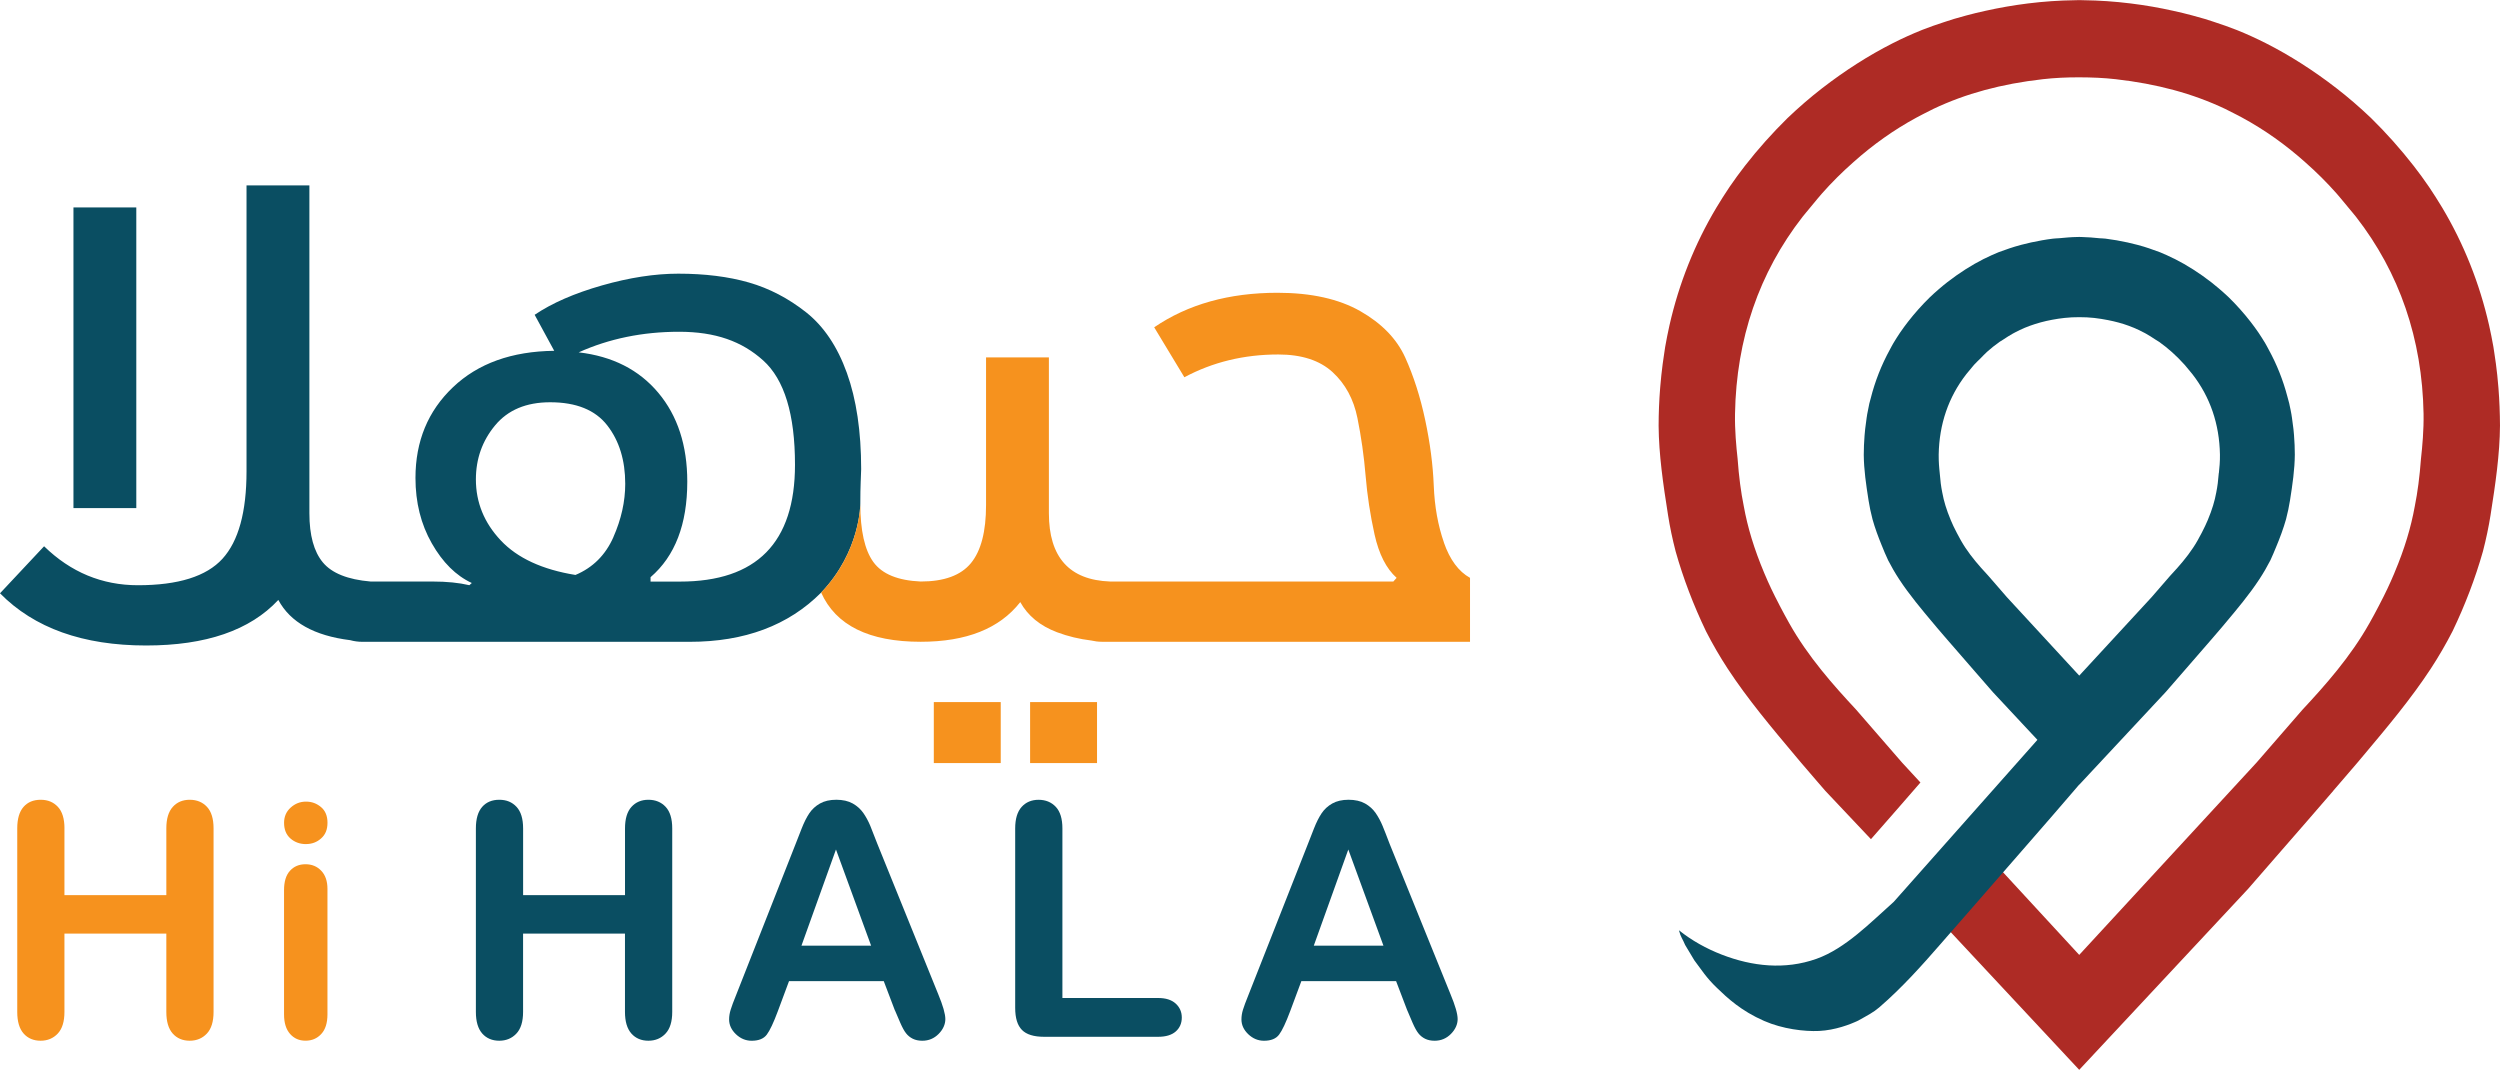 <?xml version="1.0" encoding="UTF-8"?>
<svg id="Layer_2" data-name="Layer 2" xmlns="http://www.w3.org/2000/svg" viewBox="0 0 795.67 340.44">
  <defs>
    <style>
      .cls-1 {
        fill: #ae2b25;
      }

      .cls-2 {
        fill: none;
      }

      .cls-3 {
        fill: #0a4e62;
      }

      .cls-4 {
        fill: #f6921e;
      }
    </style>
  </defs>
  <g id="Layer_1-2" data-name="Layer 1">
    <g>
      <g>
        <path class="cls-2" d="m242.9,114.71c-6.75-6.08-15.68-9.12-26.76-9.12s-22.26,2.18-31.95,6.55c10.74,1.25,19.18,5.54,25.33,12.86,6.15,7.33,9.23,16.76,9.23,28.3,0,13.56-3.9,23.7-11.69,30.4v1.4h9.35c24.42,0,36.63-12.39,36.63-37.18,0-16.06-3.38-27.13-10.13-33.21Z"/>
        <path class="cls-2" d="m175.1,128.04c-7.62,0-13.47,2.46-17.54,7.37-4.07,4.91-6.1,10.64-6.1,17.19,0,7.33,2.64,13.8,7.92,19.41,5.28,5.61,13.21,9.28,23.77,10.99,5.54-2.33,9.57-6.35,12.08-12.04,2.51-5.69,3.77-11.34,3.77-16.95,0-7.48-1.91-13.68-5.71-18.59-3.81-4.91-9.87-7.37-18.18-7.37Z"/>
        <polygon class="cls-3" points="43.38 121.45 43.38 96.94 43.38 66.02 23.38 66.02 23.38 95.91 23.38 120.42 23.38 161.71 43.38 161.71 43.38 121.45"/>
        <path class="cls-3" d="m273.95,152.94c.08-2.26.13-3.47.13-3.63,0-12-1.52-22.22-4.55-30.63-3.03-8.42-7.37-14.85-12.99-19.3-5.63-4.44-11.69-7.6-18.19-9.47-6.5-1.87-13.99-2.81-22.47-2.81-7.45,0-15.55,1.25-24.29,3.74-8.75,2.5-15.89,5.61-21.43,9.35l6.23,11.46c-13.51.16-24.25,4.01-32.21,11.58-7.97,7.56-11.95,17.19-11.95,28.88,0,7.8,1.73,14.73,5.2,20.82,3.46,6.08,7.7,10.29,12.73,12.62l-.78.7c-3.29-.78-7.19-1.17-11.69-1.17h-19.74c-7.27-.62-12.34-2.65-15.19-6.08-2.86-3.43-4.29-8.65-4.29-15.67V59h-20.01v91.01c0,12.94-2.55,22.22-7.66,27.83-5.11,5.61-14.08,8.42-26.89,8.42-11.43,0-21.39-4.13-29.88-12.4l-14.03,14.97c10.91,11.07,26.41,16.61,46.5,16.61,19.05,0,33.08-4.83,42.08-14.5,3.82,7.14,11.48,11.39,22.89,12.81,1.2.33,2.47.52,3.86.52h104.18c17.49,0,31.43-5.22,41.83-15.67,12.57-13.11,12.47-28.3,12.47-28.3,0-2.65.04-5.11.13-7.37Zm-78.72,18.01c-2.51,5.69-6.54,9.71-12.08,12.04-10.56-1.71-18.49-5.38-23.77-10.99-5.28-5.61-7.92-12.08-7.92-19.41,0-6.55,2.03-12.28,6.1-17.19,4.07-4.91,9.91-7.37,17.54-7.37,8.31,0,14.37,2.46,18.18,7.37,3.81,4.91,5.71,11.11,5.71,18.59,0,5.61-1.26,11.27-3.77,16.95Zm21.17,14.15h-9.35v-1.4c7.79-6.7,11.69-16.84,11.69-30.4,0-11.53-3.08-20.97-9.23-28.3-6.15-7.33-14.59-11.61-25.33-12.86,9.7-4.36,20.35-6.55,31.95-6.55s20,3.04,26.76,9.12c6.76,6.08,10.13,17.15,10.13,33.21,0,24.79-12.21,37.18-36.63,37.18Z"/>
        <rect class="cls-4" x="297.2" y="223.45" width="21.3" height="19.41"/>
        <rect class="cls-4" x="327.85" y="223.45" width="21.3" height="19.41"/>
        <path class="cls-4" d="m459.57,172.7c-1.91-5.46-2.99-11.5-3.25-18.12-.26-6.62-1.17-13.6-2.73-20.93-1.56-7.33-3.68-13.95-6.36-19.88-2.69-5.92-7.45-10.84-14.29-14.74-6.84-3.89-15.63-5.85-26.37-5.85-15.41,0-28.49,3.66-39.23,10.99l9.61,15.9c9.01-4.83,18.97-7.25,29.88-7.25,7.44,0,13.2,1.87,17.28,5.61,4.07,3.74,6.71,8.62,7.92,14.62,1.21,6,2.08,12.12,2.6,18.36.52,6.24,1.47,12.47,2.85,18.71,1.39,6.23,3.72,10.84,7.02,13.79l-1.04,1.17h-90.14c-12.99-.47-19.49-7.72-19.49-21.75v-49.58h-20v47c0,8.42-1.6,14.58-4.81,18.48-3.21,3.9-8.53,5.85-15.98,5.85h0c-7.27-.31-12.3-2.38-15.07-6.2-2.77-3.82-4.16-10.02-4.16-18.59,0,0,.1,15.19-12.47,28.3,4.67,10.45,15.24,15.67,31.69,15.67h0c14.55,0,25.11-4.21,31.69-12.63,2.42,4.37,6.32,7.56,11.69,9.59,3.52,1.33,7.17,2.18,10.92,2.64,1.06.24,2.16.4,3.36.4h117.17v-20.35c-3.64-2.02-6.41-5.77-8.31-11.22Z"/>
      </g>
      <path class="cls-1" d="m742.61,251.66l2.64-3.06c1.66-1.9,3.3-3.8,4.92-5.73l2.11-2.51c7.4-8.8,15.05-17.91,21.38-27.57,2.47-3.78,4.81-7.8,6.93-11.94,3.98-8.3,7.24-16.86,9.66-25.4,1.03-4,1.82-7.78,2.41-11.49,1.6-10.15,2.93-19.31,3.01-28.5-.02-3.99-.18-7.99-.48-11.85l-.06-.68c-.1-1.19-.2-2.37-.33-3.55-.26-2.39-.56-4.75-.94-7.1l-.29-1.89c-.39-2.3-.87-4.56-1.36-6.81-3.03-13.37-8.07-26.03-15-37.61-1.33-2.17-2.67-4.33-4.1-6.44-1.64-2.4-3.23-4.59-4.92-6.75-4.17-5.35-8.74-10.48-13.59-15.24-3.56-3.39-7.25-6.58-10.94-9.43-7.31-5.66-14.88-10.49-22.49-14.35-3.05-1.54-6.14-2.95-9.2-4.18-2.49-.99-4.78-1.77-7.08-2.53l-.87-.29c-.8-.26-1.59-.52-2.39-.76-1.27-.38-2.56-.73-3.86-1.08-2-.55-4.01-1.02-6.04-1.47-2.24-.5-4.49-.95-6.75-1.34-2.28-.39-4.57-.74-6.89-1.02-5-.62-9.99-.96-14.83-1.02l-1.49-.04-1.49.04c-4.83.06-9.82.4-14.82,1.02-2.32.28-4.62.64-6.9,1.03-2.25.39-4.51.84-6.75,1.34-2.02.45-4.03.92-6.03,1.47-1.3.35-2.59.7-3.88,1.09-.84.25-1.67.53-2.52.81l-.74.24c-2.29.75-4.58,1.53-6.82,2.42-3.34,1.34-6.43,2.74-9.46,4.28-7.61,3.86-15.18,8.69-22.49,14.35-3.69,2.86-7.38,6.04-10.96,9.46-4.82,4.74-9.4,9.86-13.56,15.21-1.68,2.16-3.28,4.35-4.8,6.57-1.55,2.28-2.9,4.45-4.23,6.64-6.93,11.58-11.98,24.24-15,37.62-.48,2.24-.97,4.5-1.35,6.79l-.28,1.88c-.38,2.36-.68,4.74-.94,7.12-.13,1.16-.23,2.33-.33,3.51l-.06.72c-.31,3.86-.47,7.84-.48,11.85.08,9.22,1.41,18.36,3.01,28.5.58,3.71,1.37,7.49,2.42,11.54,2.39,8.48,5.65,17.04,9.67,25.41,2.08,4.07,4.41,8.08,6.9,11.89,6.33,9.66,13.98,18.76,21.38,27.57l2.11,2.51c1.63,1.93,3.28,3.84,4.94,5.75l2.63,3.04,14.52,15.38.9-1.03c4.96-5.66,9.93-11.31,14.85-17.01l-5.83-6.32c-2.53-2.92-5.02-5.78-7.5-8.64-2.4-2.75-4.79-5.5-7.17-8.26-7.1-7.63-15.24-16.73-21.3-27.54-1.02-1.81-2-3.64-2.96-5.47l-.26-.52c-1.78-3.38-3.27-6.53-4.56-9.61l-.17-.4c-3.18-7.58-5.25-14.4-6.48-21.22-.9-4.43-1.55-9.38-1.96-15.07-.43-3.9-.92-9.12-.82-14.33.42-23.78,7.65-44.86,21.48-62.64.38-.49.77-.96,1.17-1.43l.8-.96c.95-1.17,1.9-2.34,2.87-3.47l1.29-1.51c3.11-3.53,6.5-6.9,10.06-10.03,6.23-5.57,12.97-10.35,20.03-14.17.68-.39,1.22-.66,1.76-.93l.72-.37c.99-.52,1.99-1.03,2.99-1.51,10.25-4.86,21.64-7.95,34.83-9.44,3.72-.42,7.51-.6,11.57-.59,4.01.01,7.82.17,11.55.59,13.2,1.49,24.58,4.58,34.82,9.43,1.01.48,2.01,1,3.01,1.52l.72.37c.54.27,1.08.55,1.61.84,7.2,3.9,13.94,8.68,20.19,14.27,3.57,3.14,6.96,6.51,10.05,10.02l1.3,1.53c.97,1.12,1.91,2.28,2.86,3.45l.81.97c.4.47.79.93,1.17,1.43,13.83,17.78,21.06,38.86,21.48,62.64.09,5.21-.39,10.44-.83,14.41-.42,5.66-1.07,10.6-1.96,15.04-1.22,6.78-3.29,13.61-6.33,20.84l-.3.74c-1.3,3.09-2.79,6.24-4.43,9.36l-.4.78c-.95,1.83-1.93,3.66-2.96,5.47-6.05,10.78-14.19,19.9-21.35,27.59-2.38,2.76-4.82,5.56-7.27,8.37-2.44,2.8-4.88,5.61-7.31,8.42l-56.45,61.22-28.46-30.87c-3.49,4.03-7.01,8.04-10.52,12.05l-6.15,7.04,45.13,48.36,53.68-57.52c3.58-4.13,7.22-8.3,10.86-12.48,5.45-6.25,10.9-12.5,16.3-18.78"/>
      <path class="cls-3" d="m730.13,138.72l-.03-.31v-.06c-.05-.6-.11-1.2-.17-1.8-.13-1.22-.29-2.44-.48-3.64l-.08-.49-.07-.48c-.16-.98-.37-1.94-.58-2.9-.04-.2-.08-.4-.12-.59-.17-.75-.4-1.47-.59-2.21-1.38-5.26-3.38-10.29-5.97-15-.38-.69-.72-1.39-1.13-2.07-.68-1.11-1.37-2.22-2.1-3.3,0-.02-.02-.03-.03-.04s-.02-.03-.03-.04c-.78-1.14-1.6-2.26-2.46-3.37-2.13-2.74-4.48-5.37-6.95-7.79,0,0,0,0,0,0,0,0,0,0,0,0-1.05-1-2.12-1.95-3.19-2.86-.8-.68-1.61-1.35-2.41-1.97-3.75-2.9-7.62-5.38-11.52-7.35-.17-.09-.35-.15-.52-.24-1.4-.69-2.81-1.35-4.2-1.91-.03,0-.05-.02-.09-.03-.02,0-.03-.02-.04-.02-.71-.28-1.43-.52-2.16-.77-.44-.15-.91-.34-1.34-.48l-.45-.14c-.32-.11-.64-.21-.96-.31-.09-.03-.17-.06-.26-.08-.66-.2-1.32-.38-1.99-.56-1.02-.28-2.05-.52-3.09-.75-.22-.05-.45-.09-.67-.13-.93-.2-1.86-.39-2.79-.55-1.17-.2-2.35-.38-3.53-.53-.62-.08-1.22-.07-1.84-.12-1.94-.19-3.88-.37-5.75-.4l-.77-.02-.77.02c-1.82.02-3.71.21-5.58.38-.68.06-1.33.05-2.01.14-1.19.14-2.36.33-3.53.53-.95.17-1.9.36-2.85.56-.2.04-.41.08-.61.12-1.03.23-2.07.47-3.09.75-.67.18-1.33.36-1.99.56-.08.03-.17.05-.26.08-.32.1-.64.2-.96.31l-.45.14c-.44.15-.91.33-1.36.48-.71.25-1.44.48-2.14.76-.02,0-.03.02-.04.02-.03,0-.06.02-.09.03-1.42.57-2.84,1.23-4.26,1.93-.15.07-.31.13-.46.21-3.9,1.97-7.77,4.45-11.52,7.35-.88.68-1.76,1.41-2.64,2.17-.06.05-.12.1-.18.15-.04.04-.08.07-.12.11-.9.77-1.79,1.58-2.66,2.41,0,0,0,0,0,0t0,0c-2.47,2.42-4.82,5.05-6.95,7.79-.86,1.11-1.68,2.23-2.46,3.37,0,.01-.02.03-.03.04,0,.02-.02.03-.03.04-.73,1.08-1.42,2.19-2.1,3.3-.41.68-.75,1.38-1.13,2.07-2.7,4.91-4.77,10.17-6.15,15.68-.13.51-.29,1.01-.41,1.52,0,0,0,0,0,0h0c-.25,1.15-.49,2.31-.69,3.48l-.11.75-.04.22c-.19,1.2-.34,2.41-.48,3.64-.07.6-.12,1.21-.17,1.82l-.03.34c-.16,1.98-.24,4.03-.25,6.07.04,4.73.72,9.41,1.54,14.6.3,1.9.7,3.84,1.24,5.89,0,0,0,0,0,.01,0,0,0,0,0,0,.78,2.79,1.81,5.58,2.95,8.36.63,1.55,1.26,3.11,1.99,4.63,0,0,0,0,0,.01,0,0,0,0,0,.01,1.07,2.08,2.26,4.14,3.54,6.09,3.24,4.95,7.17,9.61,10.96,14.13l1.08,1.29c.83.99,1.68,1.97,2.53,2.95l1.14,1.32.21.24c2.77,3.22,5.56,6.42,8.36,9.62,1.86,2.14,3.73,4.28,5.56,6.39l12.12,12.99,2.05,2.19-45.72,51.55c-7.25,6.44-15.35,14.86-24.62,18.15-10,3.55-20.41,2.43-30.16-1.36-4.87-1.89-9.51-4.46-13.6-7.74.57,2.25,1.17,2.7,1.98,4.69.18.34,2.76,4.66,2.93,4.89,2.32,3.05,3.71,5.43,7.21,8.79,3.3,3.18,7.67,7.29,15.02,10.5,5.86,2.56,12.79,3.4,17.47,3.18,5.13-.25,9.89-2.07,12.46-3.3,3.06-1.72,4.83-2.61,6.67-4.19,7.17-6.17,13.53-13.27,19.73-20.4.6-.69,1.2-1.38,1.8-2.07,5.24-6.01,10.53-12.01,15.76-18.06.09-.11.18-.21.28-.32,7.8-9,15.69-17.93,23.43-26.98.89-1.03,1.77-2.07,2.66-3.1l.03.03h0s27.5-29.48,27.5-29.48c1.83-2.11,3.7-4.25,5.56-6.39,2.79-3.2,5.59-6.41,8.35-9.62l.12-.14,1.23-1.42c.85-.98,1.7-1.96,2.53-2.95l1.08-1.29c3.79-4.51,7.71-9.17,10.96-14.13,1.28-1.95,2.47-4.01,3.54-6.09,0,0,0,0,0-.01,0,0,0,0,0-.01.63-1.32,1.16-2.67,1.73-4.02,1.25-2.98,2.37-5.99,3.21-8.98,0,0,0,0,0,0,0,0,0,0,0-.01.53-2.05.94-3.99,1.24-5.89.82-5.19,1.5-9.88,1.54-14.6,0-2.04-.09-4.09-.25-6.07m-23.95,11.95c-.17,2.31-.43,4.32-.8,6.13-.5,2.78-1.35,5.56-2.64,8.64l-.07.18c-.53,1.26-1.14,2.54-1.86,3.93l-.11.21c-.2.38-.41.76-.62,1.14-.2.36-.39.73-.59,1.1-1.85,3.3-4.18,6.22-6.46,8.79-.76.85-1.51,1.67-2.23,2.45,0,0-.01.02-.02.02,0,0,0,0,0,0-.05.06-.11.12-.16.18-.91,1.06-1.83,2.11-2.75,3.17-1.01,1.17-2.03,2.34-3.06,3.53l-2.38,2.58h0l-20.66,22.4-20.66-22.4h0l-2.38-2.58c-1.03-1.19-2.05-2.36-3.06-3.53-.98-1.13-1.96-2.25-2.93-3.37-.72-.78-1.47-1.59-2.23-2.45-2.28-2.58-4.61-5.49-6.46-8.79-.18-.32-.35-.64-.52-.96-.23-.42-.47-.85-.69-1.28l-.11-.21c-.73-1.38-1.34-2.67-1.86-3.93l-.07-.18c-1.29-3.09-2.14-5.87-2.64-8.64-.37-1.81-.63-3.82-.8-6.13h0s0-.02,0-.03c-.04-.4-.09-.83-.13-1.28-.08-.88-.15-1.85-.18-2.84-.02-.57-.03-1.15-.02-1.73.17-9.71,3.12-18.32,8.77-25.59.15-.2.32-.39.48-.58l.33-.4c.39-.48.77-.95,1.17-1.41l.53-.63c.64-.72,1.37-1.36,2.05-2.05.69-.68,1.33-1.41,2.05-2.05,1.28-1.14,2.6-2.2,3.98-3.17.41-.29.85-.51,1.26-.79.97-.64,1.94-1.28,2.96-1.84.24-.13.42-.23.61-.33.03-.02.06-.04.1-.05l.29-.15c.41-.21.81-.42,1.23-.62,1.04-.5,2.12-.95,3.23-1.35,2.22-.81,4.57-1.45,7.09-1.92,1.26-.24,2.56-.43,3.91-.58,1.52-.17,3.06-.25,4.72-.24,1.65,0,3.2.07,4.72.24,1.55.18,3.02.42,4.45.7,2.31.46,4.5,1.04,6.55,1.8,1.11.4,2.18.85,3.23,1.35.41.2.82.41,1.23.62l.29.15s.07.04.11.05c.18.1.37.19.6.32.98.53,1.9,1.15,2.83,1.76.46.3.93.55,1.38.86,1.37.97,2.7,2.03,3.98,3.17,1.42,1.25,2.76,2.59,4,3.98.03.04.08.07.11.11l.53.63c.4.46.78.93,1.17,1.41l.33.4c.16.19.33.38.48.58,5.65,7.27,8.6,15.87,8.77,25.59.04,2.13-.16,4.26-.34,5.89"/>
      <path class="cls-4" d="m20.51,263.65v21.25h32.43v-21.25c0-3.04.68-5.32,2.05-6.84,1.36-1.51,3.16-2.27,5.39-2.27s4.09.75,5.49,2.25c1.4,1.5,2.1,3.79,2.1,6.86v58.42c0,3.08-.71,5.37-2.13,6.88-1.42,1.51-3.24,2.28-5.47,2.28s-4.06-.77-5.41-2.3c-1.35-1.54-2.02-3.82-2.02-6.86v-24.94H20.51v24.94c0,3.08-.71,5.37-2.13,6.88-1.42,1.51-3.24,2.28-5.46,2.28s-4.07-.77-5.41-2.3c-1.35-1.54-2.02-3.82-2.02-6.86v-58.42c0-3.04.67-5.32,2-6.84,1.33-1.51,3.14-2.27,5.44-2.27s4.08.75,5.49,2.25c1.4,1.5,2.1,3.79,2.1,6.86"/>
      <path class="cls-4" d="m97.39,268.65c-1.92,0-3.57-.59-4.93-1.77-1.37-1.19-2.05-2.85-2.05-5.02,0-1.95.7-3.57,2.1-4.83,1.4-1.27,3.03-1.9,4.88-1.9s3.37.57,4.76,1.72c1.38,1.14,2.08,2.82,2.08,5.01s-.68,3.79-2.03,4.98c-1.35,1.21-2.95,1.8-4.81,1.8m6.83,14.27v39.91c0,2.77-.66,4.86-1.98,6.27-1.32,1.43-2.98,2.13-5.01,2.13s-3.66-.73-4.93-2.18c-1.27-1.45-1.9-3.52-1.9-6.22v-39.52c0-2.72.63-4.79,1.9-6.17,1.27-1.39,2.91-2.07,4.93-2.07s3.69.68,5.01,2.07c1.32,1.38,1.98,3.31,1.98,5.77"/>
      <path class="cls-3" d="m166.49,263.65v21.25h32.43v-21.25c0-3.04.68-5.32,2.05-6.84,1.37-1.51,3.16-2.27,5.39-2.27s4.09.75,5.49,2.25c1.4,1.5,2.1,3.79,2.1,6.86v58.42c0,3.08-.71,5.37-2.13,6.88-1.41,1.51-3.24,2.28-5.47,2.28s-4.06-.77-5.41-2.3c-1.35-1.54-2.03-3.82-2.03-6.86v-24.94h-32.43v24.94c0,3.08-.71,5.37-2.13,6.88-1.41,1.51-3.24,2.28-5.46,2.28s-4.07-.77-5.41-2.3c-1.35-1.54-2.02-3.82-2.02-6.86v-58.42c0-3.04.67-5.32,2-6.84,1.33-1.51,3.14-2.27,5.44-2.27s4.09.75,5.49,2.25c1.4,1.5,2.1,3.79,2.1,6.86"/>
      <path class="cls-3" d="m284.81,321.57l-3.54-9.31h-30.15l-3.54,9.52c-1.38,3.71-2.56,6.21-3.54,7.51-.98,1.3-2.58,1.95-4.81,1.95-1.89,0-3.56-.7-5.01-2.08-1.45-1.39-2.17-2.95-2.17-4.71,0-1.01.17-2.06.51-3.13.33-1.08.89-2.59,1.67-4.5l18.97-48.17c.54-1.38,1.19-3.04,1.95-4.98.76-1.94,1.57-3.55,2.43-4.83.86-1.28,1.99-2.32,3.39-3.11,1.4-.79,3.13-1.19,5.19-1.19s3.84.4,5.24,1.19c1.4.79,2.53,1.82,3.39,3.06.86,1.25,1.58,2.59,2.18,4.02.59,1.43,1.34,3.35,2.25,5.74l19.38,47.86c1.51,3.64,2.27,6.29,2.27,7.94s-.71,3.29-2.15,4.73c-1.43,1.44-3.16,2.16-5.18,2.16-1.18,0-2.19-.22-3.04-.64-.84-.42-1.55-.99-2.12-1.72-.58-.72-1.19-1.84-1.85-3.34-.66-1.5-1.23-2.82-1.7-3.97m-29.75-20.6h22.16l-11.18-30.6-10.98,30.6Z"/>
      <path class="cls-3" d="m338.13,263.65v53.98h30.46c2.43,0,4.29.59,5.59,1.77,1.3,1.19,1.95,2.67,1.95,4.46s-.64,3.29-1.92,4.42c-1.28,1.13-3.16,1.7-5.62,1.7h-36.28c-3.27,0-5.63-.73-7.05-2.18-1.44-1.45-2.16-3.79-2.16-7.03v-57.11c0-3.04.69-5.32,2.05-6.84,1.37-1.51,3.16-2.27,5.39-2.27s4.09.75,5.49,2.25c1.4,1.5,2.1,3.79,2.1,6.86"/>
      <path class="cls-3" d="m447.88,321.57l-3.55-9.31h-30.15l-3.54,9.52c-1.39,3.71-2.57,6.21-3.55,7.51-.98,1.3-2.58,1.95-4.8,1.95-1.89,0-3.56-.7-5.01-2.08-1.45-1.39-2.17-2.95-2.17-4.71,0-1.01.16-2.06.5-3.13.33-1.08.9-2.59,1.67-4.5l18.97-48.17c.54-1.38,1.19-3.04,1.95-4.98.76-1.94,1.57-3.55,2.43-4.83.86-1.28,1.99-2.32,3.39-3.11,1.4-.79,3.13-1.19,5.19-1.19s3.84.4,5.24,1.19c1.4.79,2.53,1.82,3.39,3.06.85,1.25,1.58,2.59,2.17,4.02.59,1.43,1.35,3.35,2.25,5.74l19.38,47.86c1.52,3.64,2.28,6.29,2.28,7.94s-.72,3.29-2.15,4.73c-1.43,1.44-3.16,2.16-5.18,2.16-1.19,0-2.19-.22-3.04-.64-.84-.42-1.55-.99-2.12-1.72-.58-.72-1.19-1.84-1.85-3.34-.66-1.5-1.22-2.82-1.69-3.97m-29.75-20.6h22.16l-11.18-30.6-10.98,30.6Z"/>
    </g>
  </g>
</svg>
